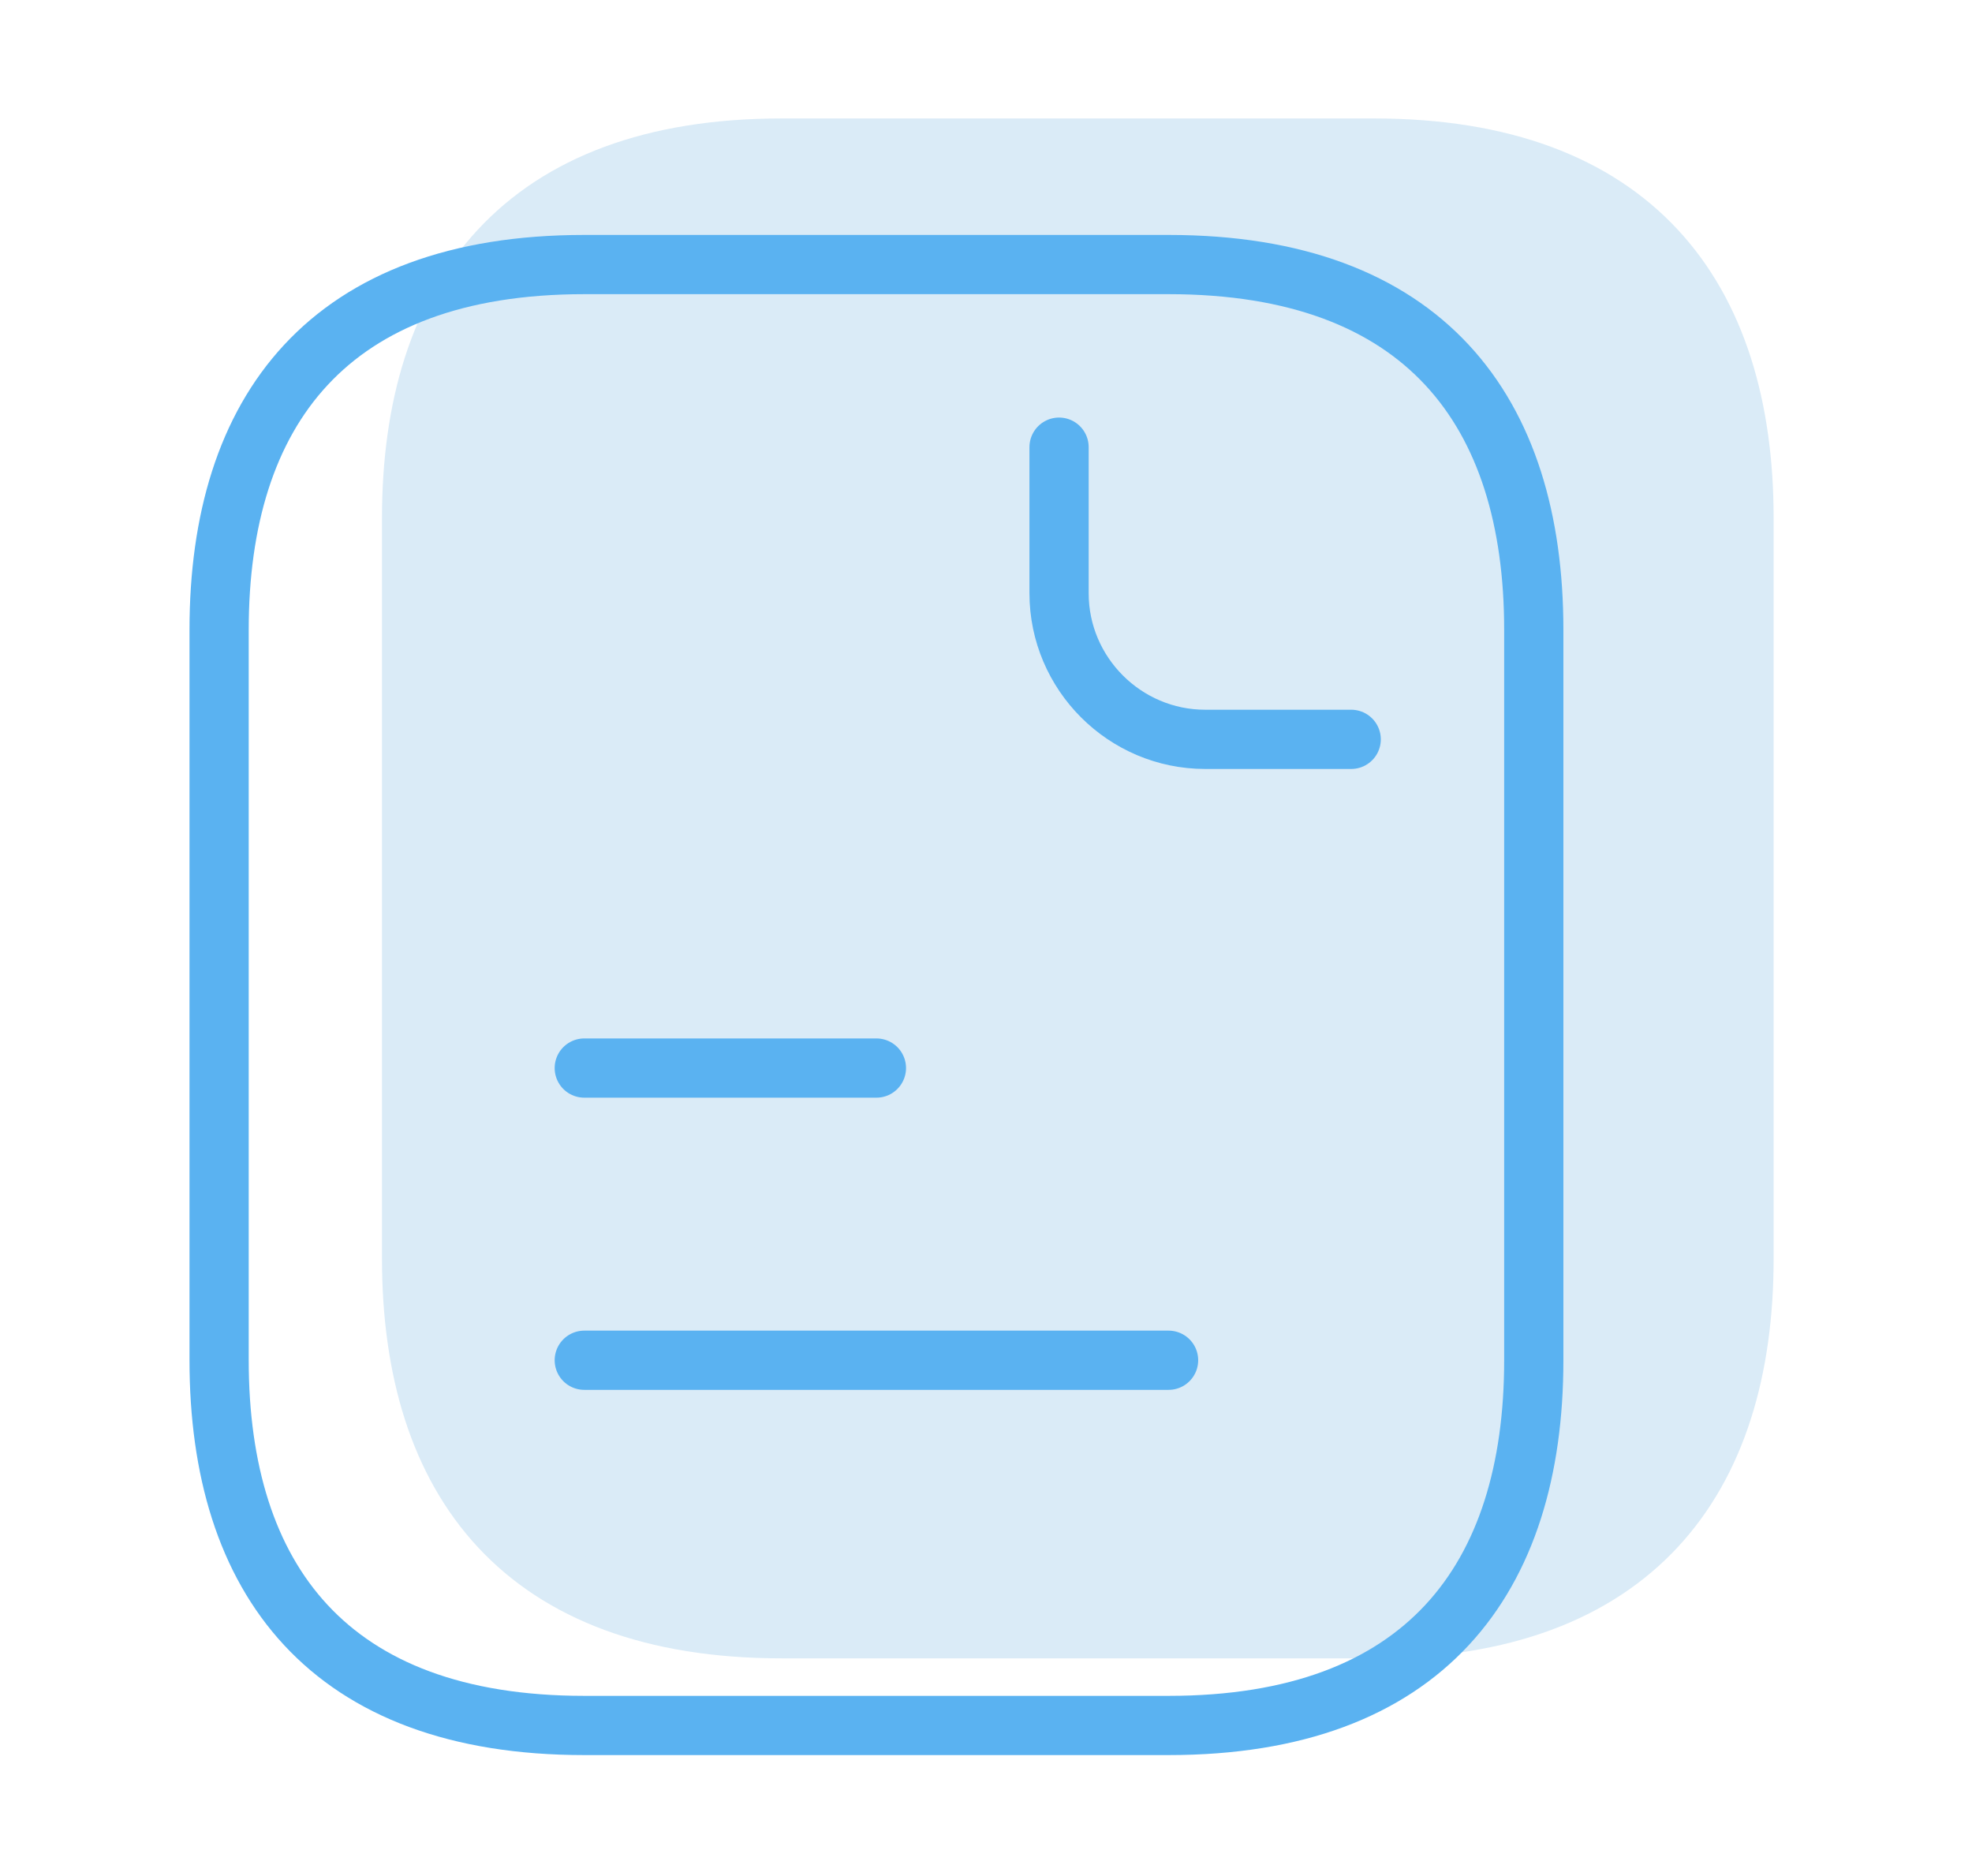 <svg xmlns="http://www.w3.org/2000/svg" width="225" height="214" viewBox="0 0 225 214" fill="none"><path d="M198.988 59.122V143.581C198.988 168.919 186.319 185.811 156.758 185.811H89.191C59.63 185.811 46.961 168.919 46.961 143.581V59.122C46.961 33.784 59.63 16.892 89.191 16.892H156.758C186.319 16.892 198.988 33.784 198.988 59.122Z" fill="#DAEBF7" stroke="#DAEBF7" stroke-width="6.757" stroke-miterlimit="10" stroke-linecap="round" stroke-linejoin="round"></path><path d="M144.086 38.007V54.899C144.086 64.189 151.687 71.791 160.978 71.791H177.87" stroke="#DAEBF7" stroke-width="6.757" stroke-miterlimit="10" stroke-linecap="round" stroke-linejoin="round"></path><path d="M89.188 109.797H122.971" stroke="#DAEBF7" stroke-width="6.757" stroke-miterlimit="10" stroke-linecap="round" stroke-linejoin="round"></path><path d="M89.188 143.581H156.755" stroke="#DAEBF7" stroke-width="6.757" stroke-miterlimit="10" stroke-linecap="round" stroke-linejoin="round"></path><path d="M175 71.847V155.181C175 180.181 162.5 196.847 133.333 196.847H66.667C37.5 196.847 25 180.181 25 155.181V71.847C25 46.847 37.5 30.181 66.667 30.181H133.333C162.5 30.181 175 46.847 175 71.847Z" stroke="#5AB2F1" stroke-width="6.757" stroke-miterlimit="10" stroke-linecap="round" stroke-linejoin="round"></path><path d="M120.836 51.014V67.68C120.836 76.847 128.336 84.347 137.503 84.347H154.169" stroke="#5AB2F1" stroke-width="6.757" stroke-miterlimit="10" stroke-linecap="round" stroke-linejoin="round"></path><path d="M66.664 121.847H99.997" stroke="#5AB2F1" stroke-width="6.757" stroke-miterlimit="10" stroke-linecap="round" stroke-linejoin="round"></path><path d="M66.664 155.181H133.331" stroke="#5AB2F1" stroke-width="6.757" stroke-miterlimit="10" stroke-linecap="round" stroke-linejoin="round"></path></svg>